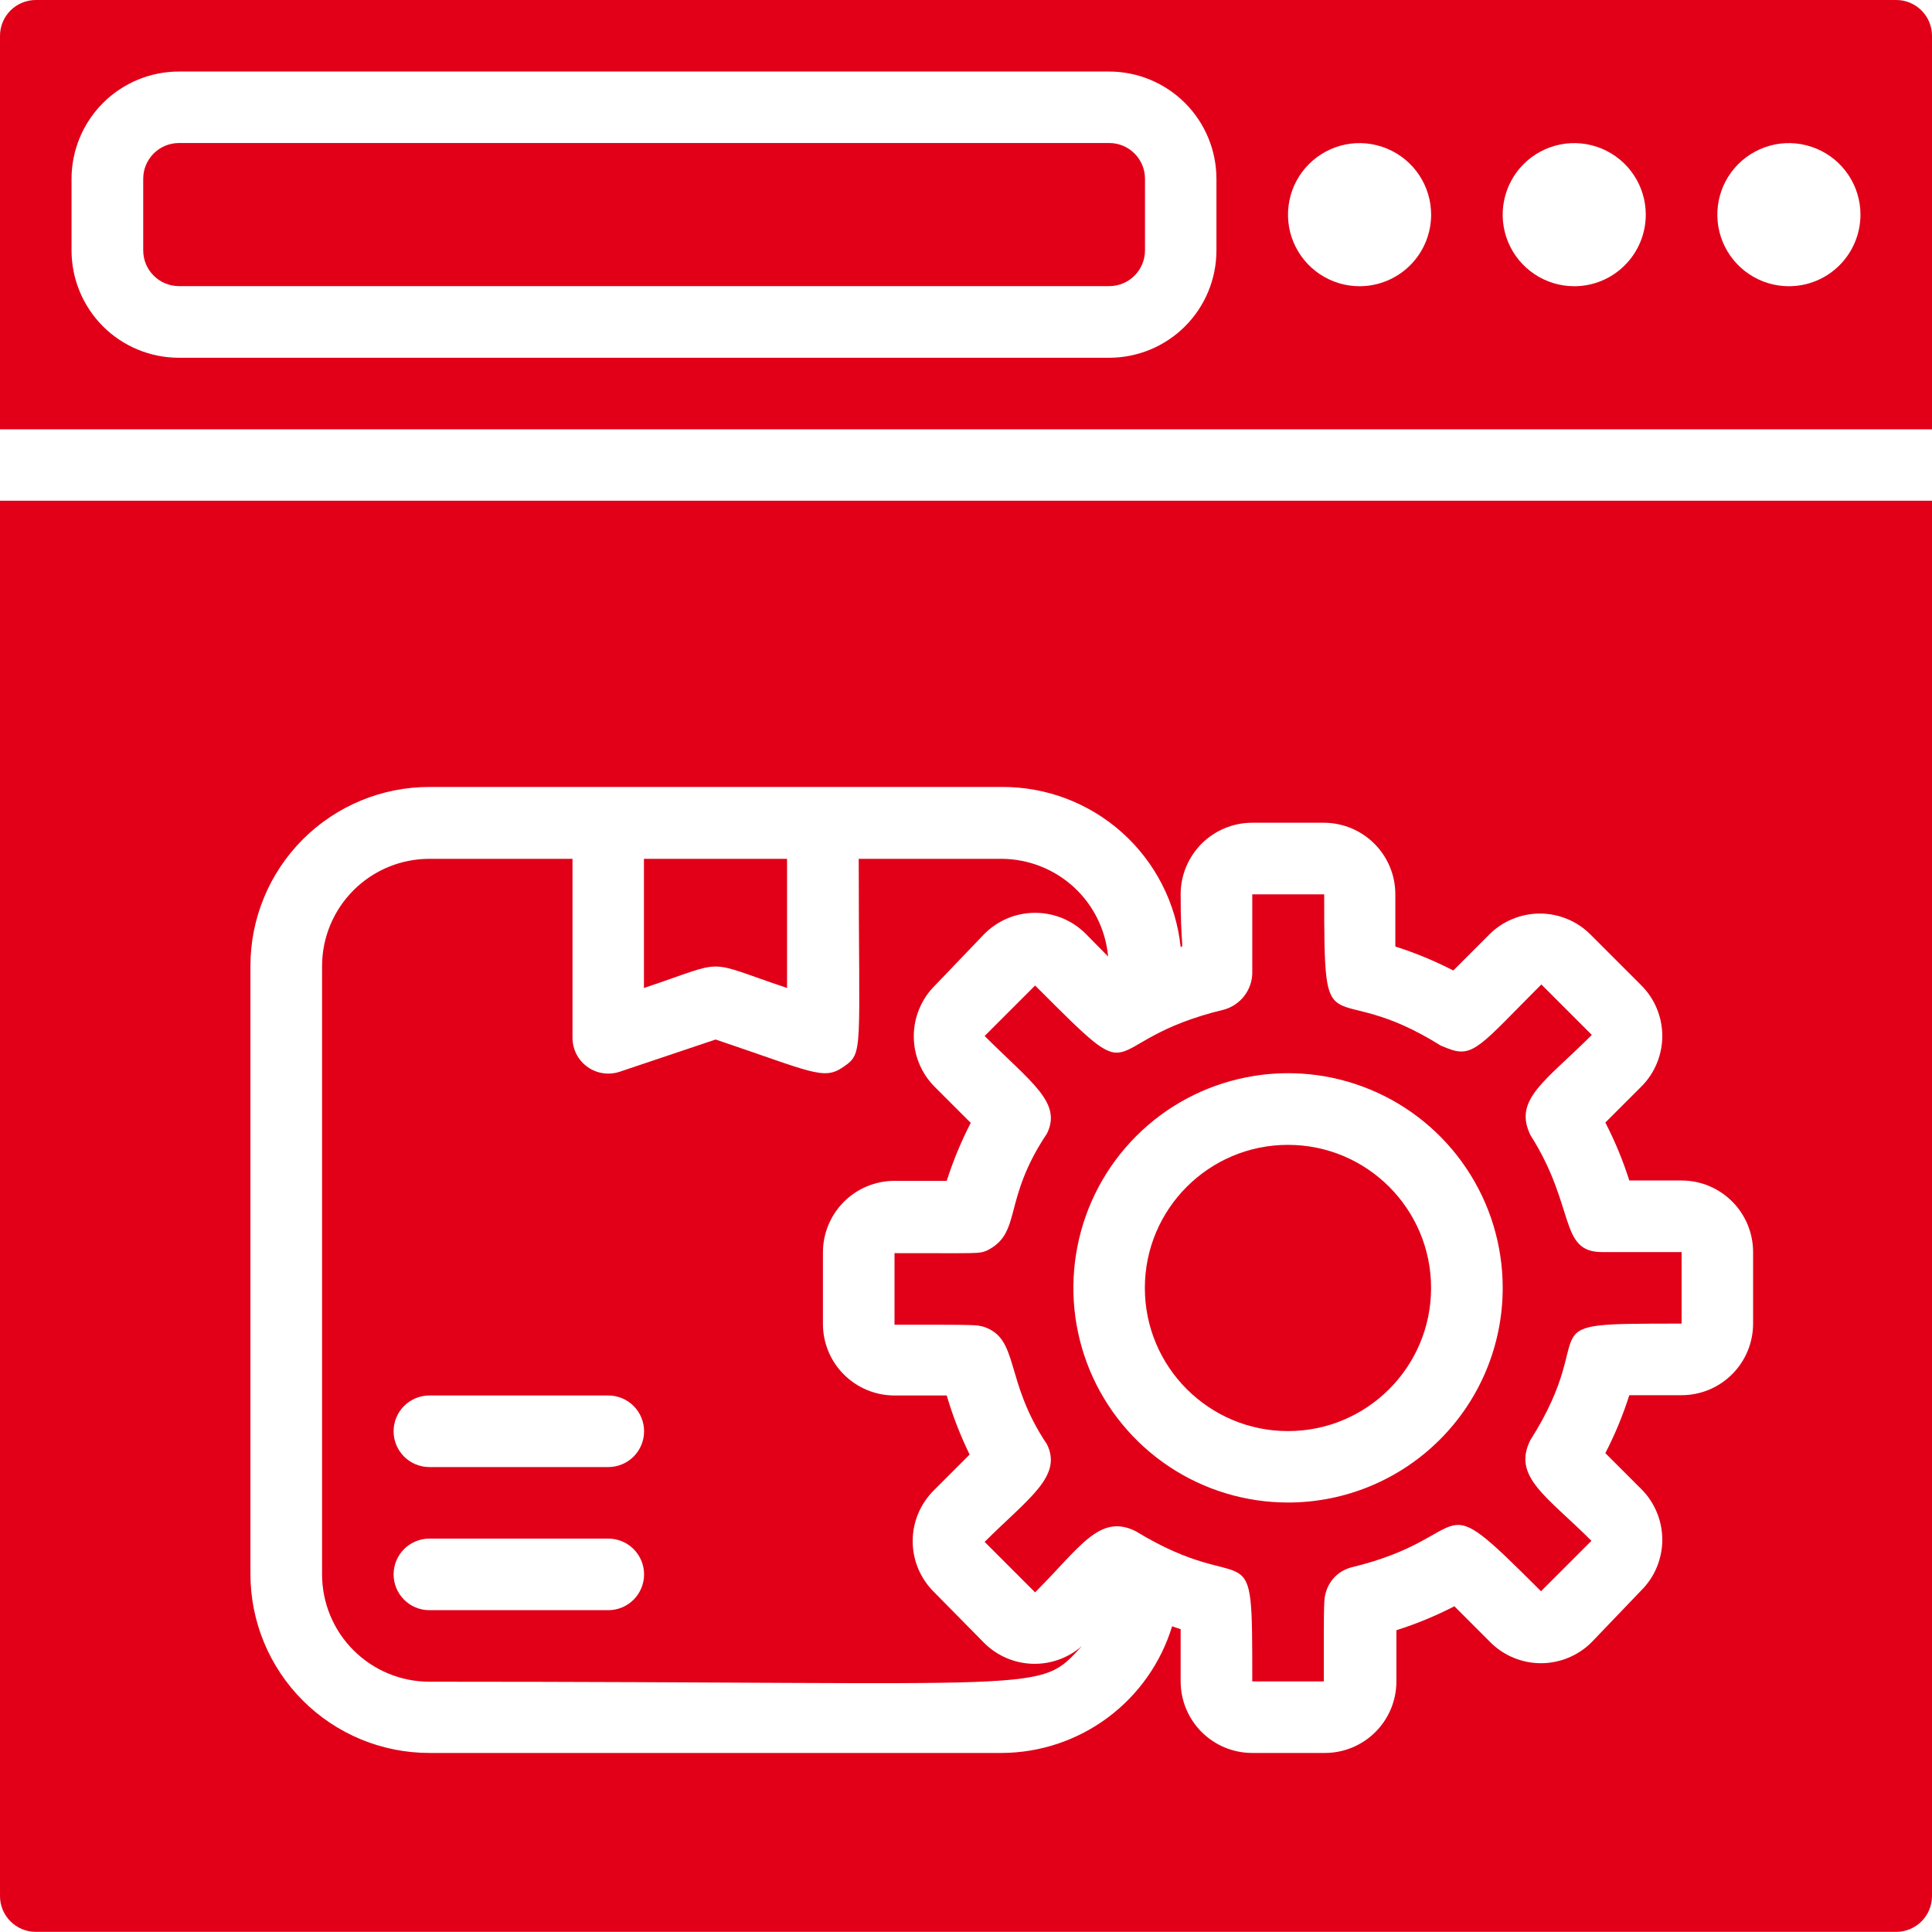 <svg width="40" height="40" viewBox="0 0 40 40" fill="none" xmlns="http://www.w3.org/2000/svg">
<path d="M39.259 0H0.741C0.544 0 0.356 0.078 0.217 0.217C0.078 0.356 0 0.544 0 0.741V8.889H40V0.741C40 0.544 39.922 0.356 39.783 0.217C39.644 0.078 39.456 0 39.259 0ZM25.185 5.185C25.185 5.775 24.951 6.34 24.534 6.757C24.118 7.173 23.552 7.407 22.963 7.407H3.704C3.114 7.407 2.549 7.173 2.132 6.757C1.716 6.34 1.481 5.775 1.481 5.185V3.704C1.481 3.114 1.716 2.549 2.132 2.132C2.549 1.716 3.114 1.481 3.704 1.481H22.963C23.552 1.481 24.118 1.716 24.534 2.132C24.951 2.549 25.185 3.114 25.185 3.704V5.185ZM28.148 5.926C27.855 5.926 27.569 5.839 27.325 5.676C27.081 5.513 26.892 5.282 26.779 5.011C26.667 4.741 26.638 4.443 26.695 4.155C26.752 3.868 26.893 3.604 27.101 3.397C27.308 3.19 27.572 3.049 27.859 2.991C28.146 2.934 28.444 2.964 28.715 3.076C28.986 3.188 29.217 3.378 29.38 3.621C29.543 3.865 29.63 4.151 29.63 4.444C29.63 4.837 29.474 5.214 29.196 5.492C28.918 5.77 28.541 5.926 28.148 5.926ZM32.593 5.926C32.3 5.926 32.013 5.839 31.77 5.676C31.526 5.513 31.336 5.282 31.224 5.011C31.112 4.741 31.082 4.443 31.14 4.155C31.197 3.868 31.338 3.604 31.545 3.397C31.752 3.19 32.016 3.049 32.304 2.991C32.591 2.934 32.889 2.964 33.16 3.076C33.43 3.188 33.662 3.378 33.824 3.621C33.987 3.865 34.074 4.151 34.074 4.444C34.074 4.837 33.918 5.214 33.64 5.492C33.362 5.77 32.986 5.926 32.593 5.926ZM37.037 5.926C36.744 5.926 36.458 5.839 36.214 5.676C35.97 5.513 35.781 5.282 35.668 5.011C35.556 4.741 35.527 4.443 35.584 4.155C35.641 3.868 35.782 3.604 35.989 3.397C36.197 3.19 36.461 3.049 36.748 2.991C37.035 2.934 37.333 2.964 37.604 3.076C37.875 3.188 38.106 3.378 38.269 3.621C38.432 3.865 38.519 4.151 38.519 4.444C38.519 4.837 38.362 5.214 38.085 5.492C37.807 5.77 37.43 5.926 37.037 5.926Z" fill="#E10018"/>
<path d="M0 10.367V39.256C0 39.453 0.078 39.641 0.217 39.78C0.356 39.919 0.544 39.997 0.741 39.997H39.259C39.456 39.997 39.644 39.919 39.783 39.78C39.922 39.641 40 39.453 40 39.256V10.367H0ZM36.296 27.404C36.296 27.797 36.14 28.174 35.862 28.452C35.584 28.73 35.208 28.886 34.815 28.886H33.733C33.602 29.299 33.436 29.7 33.237 30.086L33.978 30.826C34.117 30.964 34.227 31.128 34.302 31.309C34.377 31.489 34.416 31.683 34.416 31.878C34.416 32.074 34.377 32.267 34.302 32.448C34.227 32.629 34.117 32.792 33.978 32.93L32.956 33.997C32.818 34.136 32.654 34.246 32.473 34.321C32.293 34.396 32.099 34.435 31.904 34.435C31.708 34.435 31.515 34.396 31.334 34.321C31.153 34.246 30.99 34.136 30.852 33.997L30.111 33.256C29.726 33.455 29.324 33.621 28.911 33.752V34.812C28.911 35.205 28.755 35.581 28.477 35.859C28.199 36.137 27.823 36.293 27.43 36.293H25.926C25.533 36.293 25.156 36.137 24.878 35.859C24.601 35.581 24.444 35.205 24.444 34.812V33.73L24.267 33.671C24.036 34.427 23.569 35.09 22.935 35.561C22.3 36.033 21.531 36.29 20.741 36.293H8.889C7.907 36.293 6.965 35.903 6.27 35.208C5.575 34.514 5.185 33.572 5.185 32.589V19.997C5.185 19.015 5.575 18.073 6.27 17.378C6.965 16.683 7.907 16.293 8.889 16.293H20.741C21.659 16.288 22.546 16.624 23.23 17.236C23.914 17.847 24.347 18.692 24.444 19.604C24.518 19.604 24.444 19.604 24.444 18.515C24.444 18.122 24.601 17.746 24.878 17.468C25.156 17.19 25.533 17.034 25.926 17.034H27.407C27.8 17.034 28.177 17.19 28.455 17.468C28.733 17.746 28.889 18.122 28.889 18.515V19.597C29.302 19.728 29.703 19.894 30.089 20.093L30.83 19.352C30.967 19.213 31.131 19.103 31.312 19.028C31.492 18.953 31.686 18.914 31.881 18.914C32.077 18.914 32.271 18.953 32.451 19.028C32.632 19.103 32.796 19.213 32.933 19.352L33.978 20.397C34.117 20.535 34.227 20.698 34.302 20.879C34.377 21.059 34.416 21.253 34.416 21.449C34.416 21.644 34.377 21.838 34.302 22.018C34.227 22.199 34.117 22.363 33.978 22.5L33.237 23.241C33.436 23.627 33.602 24.028 33.733 24.441H34.815C35.208 24.441 35.584 24.597 35.862 24.875C36.14 25.153 36.296 25.53 36.296 25.923V27.404Z" fill="#E10018"/>
<path d="M22.965 2.961H3.706C3.296 2.961 2.965 3.293 2.965 3.702V5.183C2.965 5.592 3.296 5.924 3.706 5.924H22.965C23.374 5.924 23.706 5.592 23.706 5.183V3.702C23.706 3.293 23.374 2.961 22.965 2.961Z" fill="#E10018"/>
<path d="M16.295 17.781V20.455C14.525 19.863 15.11 19.863 13.332 20.455V17.781H16.295Z" fill="#E10018"/>
<path d="M33.171 25.923C32.268 25.923 32.631 24.99 31.69 23.508C31.32 22.767 31.994 22.39 32.957 21.427L31.912 20.382C30.66 21.634 30.505 21.916 29.979 21.708L29.831 21.649C27.468 20.168 27.416 21.893 27.416 18.516H25.927V20.16C25.921 20.329 25.862 20.491 25.758 20.624C25.654 20.757 25.511 20.854 25.349 20.901C22.579 21.567 23.771 22.745 21.431 20.404L20.386 21.449C21.349 22.412 21.994 22.827 21.675 23.471C20.742 24.864 21.171 25.523 20.431 25.893C20.245 25.96 20.342 25.945 18.52 25.945V27.427C20.297 27.427 20.194 27.427 20.371 27.471C21.112 27.723 20.786 28.575 21.675 29.901C22.008 30.567 21.275 31.034 20.386 31.923L21.431 32.968C22.364 32.034 22.764 31.33 23.512 31.701C25.927 33.175 25.927 31.486 25.927 34.812H27.408C27.408 33.034 27.408 33.138 27.453 32.96C27.489 32.836 27.558 32.723 27.651 32.633C27.745 32.544 27.86 32.48 27.986 32.449C30.645 31.805 29.586 30.627 31.905 32.945L32.949 31.901C32.031 30.982 31.305 30.575 31.683 29.819C33.216 27.404 31.438 27.404 34.816 27.404V25.923H33.171ZM26.668 31.108C25.789 31.108 24.929 30.848 24.198 30.359C23.468 29.871 22.898 29.177 22.561 28.365C22.225 27.552 22.137 26.659 22.309 25.797C22.48 24.935 22.903 24.143 23.525 23.521C24.146 22.899 24.939 22.476 25.801 22.305C26.663 22.133 27.556 22.221 28.369 22.558C29.181 22.894 29.875 23.464 30.363 24.195C30.852 24.925 31.112 25.785 31.112 26.664C31.112 27.843 30.644 28.973 29.81 29.806C28.977 30.64 27.846 31.108 26.668 31.108Z" fill="#E10018"/>
<path d="M20.379 19.337C20.517 19.198 20.681 19.088 20.861 19.012C21.042 18.937 21.235 18.899 21.431 18.899C21.627 18.899 21.82 18.937 22.001 19.012C22.181 19.088 22.345 19.198 22.483 19.337L22.942 19.803C22.892 19.253 22.639 18.741 22.233 18.367C21.826 17.994 21.294 17.785 20.742 17.781H17.779C17.779 21.796 17.883 21.796 17.468 22.085C17.053 22.374 16.838 22.203 14.816 21.522L12.831 22.189C12.719 22.226 12.6 22.237 12.484 22.219C12.367 22.202 12.257 22.157 12.161 22.088C12.066 22.019 11.988 21.929 11.934 21.824C11.881 21.719 11.853 21.603 11.853 21.485V17.781H8.89C8.301 17.781 7.736 18.015 7.319 18.432C6.902 18.849 6.668 19.414 6.668 20.003V32.596C6.668 33.185 6.902 33.751 7.319 34.167C7.736 34.584 8.301 34.818 8.89 34.818C21.898 34.818 21.483 35.078 22.401 34.078C22.119 34.326 21.754 34.458 21.378 34.447C21.003 34.436 20.646 34.283 20.379 34.018L19.335 32.959C19.196 32.821 19.086 32.657 19.01 32.477C18.935 32.296 18.896 32.103 18.896 31.907C18.896 31.712 18.935 31.518 19.01 31.337C19.086 31.157 19.196 30.993 19.335 30.855L20.075 30.115C19.883 29.721 19.724 29.312 19.601 28.892H18.52C18.127 28.892 17.75 28.736 17.472 28.458C17.194 28.181 17.038 27.804 17.038 27.411V25.929C17.038 25.537 17.194 25.16 17.472 24.882C17.75 24.604 18.127 24.448 18.52 24.448H19.601C19.733 24.035 19.899 23.633 20.098 23.248L19.357 22.507C19.218 22.369 19.108 22.206 19.033 22.025C18.957 21.845 18.919 21.651 18.919 21.455C18.919 21.26 18.957 21.066 19.033 20.886C19.108 20.705 19.218 20.541 19.357 20.404L20.379 19.337ZM12.594 33.337H8.89C8.694 33.337 8.505 33.259 8.366 33.12C8.227 32.981 8.149 32.792 8.149 32.596C8.149 32.4 8.227 32.211 8.366 32.072C8.505 31.933 8.694 31.855 8.89 31.855H12.594C12.79 31.855 12.979 31.933 13.118 32.072C13.257 32.211 13.335 32.4 13.335 32.596C13.335 32.792 13.257 32.981 13.118 33.12C12.979 33.259 12.79 33.337 12.594 33.337ZM12.594 30.374H8.89C8.694 30.374 8.505 30.296 8.366 30.157C8.227 30.018 8.149 29.83 8.149 29.633C8.149 29.437 8.227 29.248 8.366 29.109C8.505 28.97 8.694 28.892 8.89 28.892H12.594C12.79 28.892 12.979 28.97 13.118 29.109C13.257 29.248 13.335 29.437 13.335 29.633C13.335 29.83 13.257 30.018 13.118 30.157C12.979 30.296 12.79 30.374 12.594 30.374Z" fill="#E10018"/>
<path d="M26.666 29.629C28.302 29.629 29.629 28.302 29.629 26.666C29.629 25.03 28.302 23.703 26.666 23.703C25.03 23.703 23.703 25.03 23.703 26.666C23.703 28.302 25.03 29.629 26.666 29.629Z" fill="#E10018"/>
</svg>
